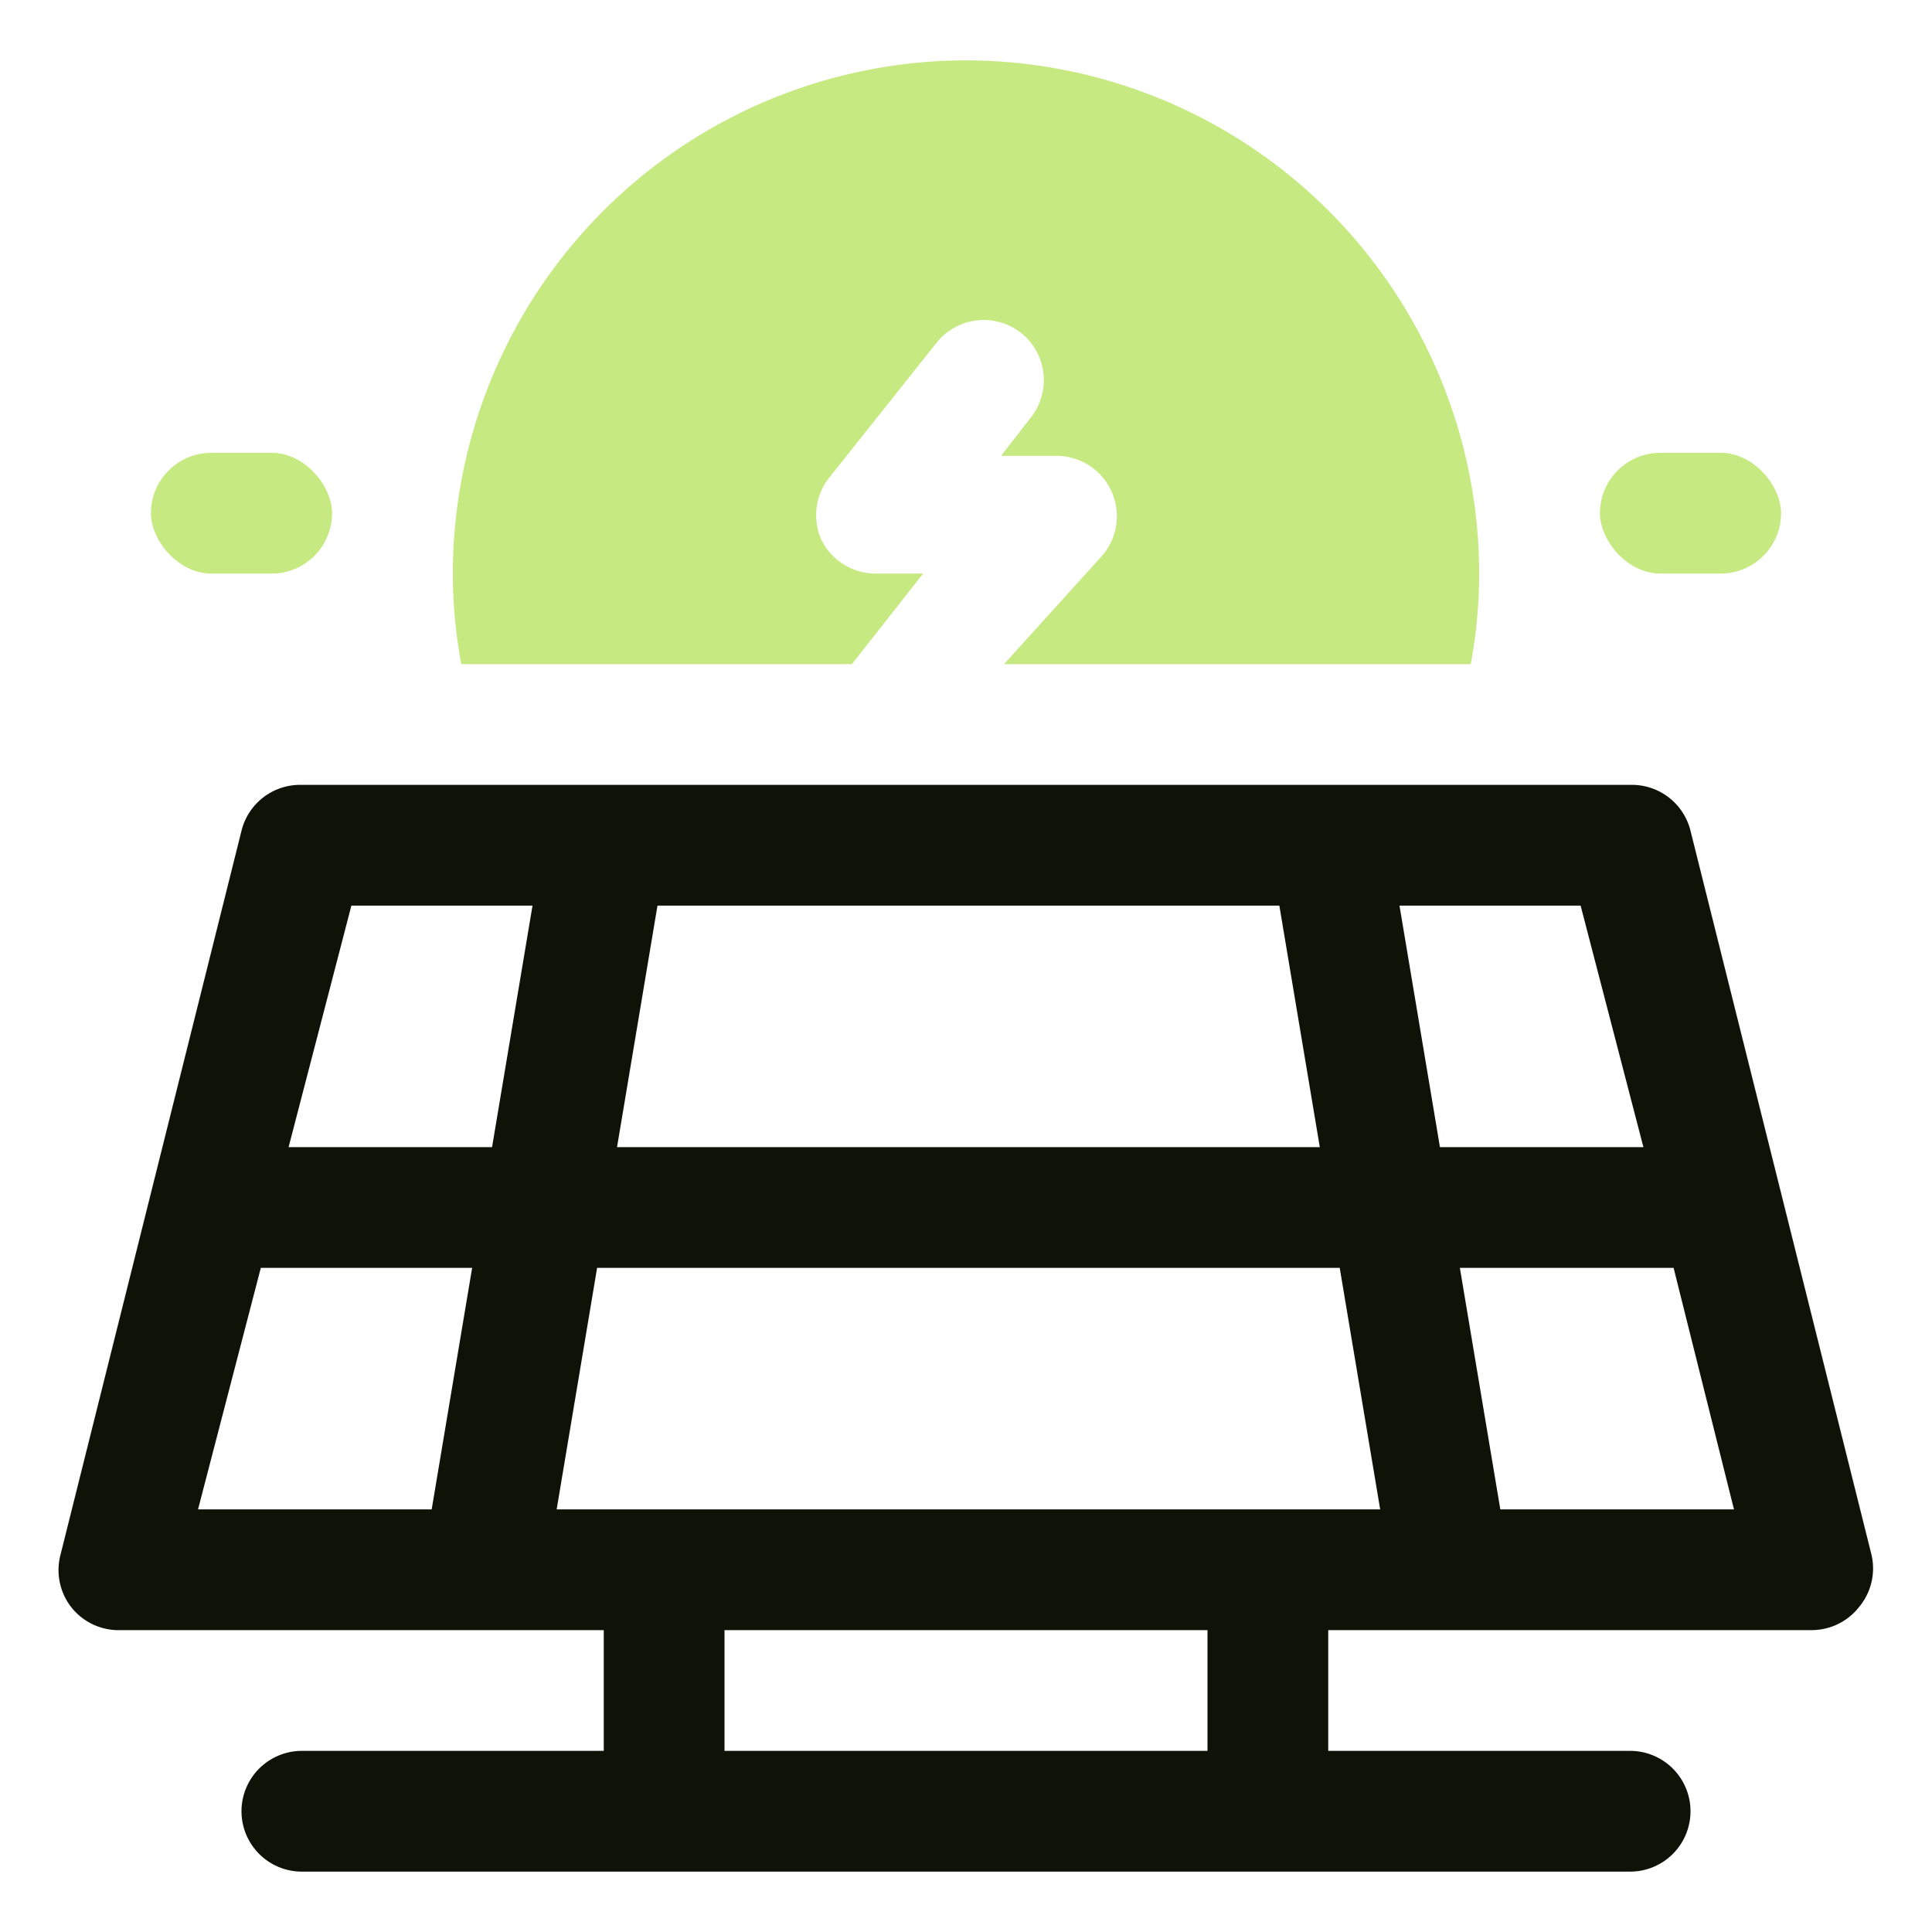 <svg xmlns="http://www.w3.org/2000/svg" id="OBJECT" viewBox="0 0 32 32"><defs><style>.cls-1{fill:#0F1307;}.cls-2{fill:#C6E982;}</style></defs><path class="cls-1" d="M31,25.76l-3-12A1,1,0,0,0,27,13H5a1,1,0,0,0-1,.76l-3,12a1,1,0,0,0,.18.86A1,1,0,0,0,2,27h8v2H5a1,1,0,0,0,0,2H27a1,1,0,0,0,0-2H22V27h8a1,1,0,0,0,.79-.38A1,1,0,0,0,31,25.76ZM27.22,19H23.85l-.67-4h3Zm-18,6,.67-4h12.3l.67,4Zm1-6,.67-4h10.3l.67,4Zm-4.4-4h3l-.67,4H4.78Zm-1.5,6H7.82l-.67,4H3.28ZM20,29H12V27h8Zm4.85-4-.67-4h3.54l1,4Z"></path><rect class="cls-2" x="26.5" y="7.5" width="3" height="2" rx="1"></rect><rect class="cls-2" x="2.5" y="7.5" width="3" height="2" rx="1"></rect><path class="cls-2" d="M16,1A8.51,8.51,0,0,0,7.5,9.5,8.29,8.29,0,0,0,7.64,11h6.47l1.18-1.5H14.5a1,1,0,0,1-.9-.57,1,1,0,0,1,.12-1l1.79-2.25a1,1,0,0,1,1.41-.16h0a1,1,0,0,1,.15,1.4l-.49.63h.92a1,1,0,0,1,.75,1.66L16.63,11h7.73a8.29,8.29,0,0,0,.14-1.5A8.51,8.51,0,0,0,16,1Z"></path></svg>